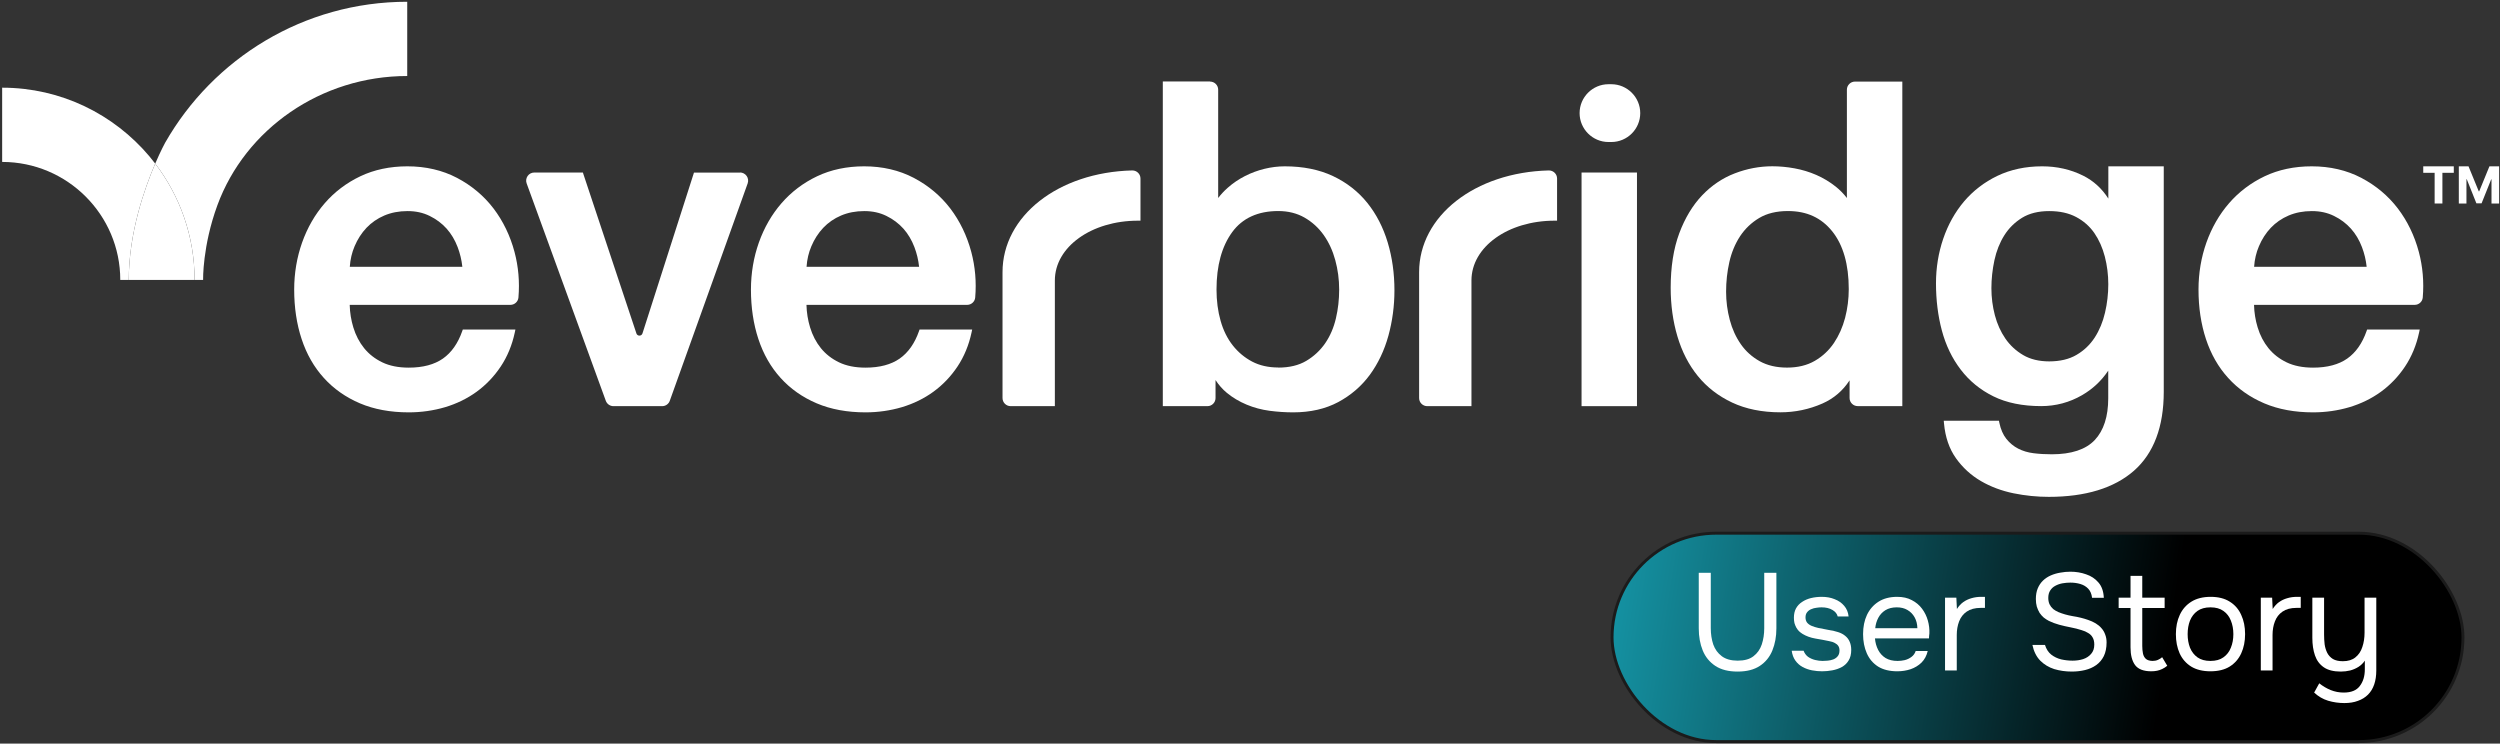 <svg width="1570" height="467" viewBox="0 0 1570 467" fill="none" xmlns="http://www.w3.org/2000/svg">
<rect x="0" y="0" width="1570" height="467" fill="#333333" stroke="none"/>
<g clip-path="url(#clip0_587_268)">
<path d="M309.929 130.909C303.884 122.999 296.18 116.531 287.035 111.718C277.86 106.905 267.365 104.452 255.856 104.452C244.93 104.452 234.957 106.567 226.271 110.706C217.587 114.845 210.068 120.547 203.93 127.628C197.793 134.71 193.036 142.988 189.722 152.307C186.439 161.595 184.75 171.528 184.75 181.86C184.75 193.079 186.315 203.534 189.415 212.915C192.514 222.326 197.209 230.573 203.378 237.348C209.516 244.154 217.158 249.518 226.026 253.288C234.896 257.06 245.207 258.961 256.685 258.961C264.572 258.961 272.244 257.856 279.517 255.711C286.79 253.534 293.449 250.284 299.312 246.023C305.173 241.762 310.267 236.458 314.441 230.204C318.615 223.951 321.592 216.747 323.279 208.838L323.677 206.967H290.626L290.259 208.01C287.588 215.612 283.538 221.407 278.167 225.177C272.796 228.947 265.585 230.879 256.685 230.879C250.271 230.879 244.685 229.775 240.113 227.569C235.51 225.361 231.674 222.357 228.697 218.678C225.689 214.968 223.388 210.553 221.883 205.588C220.503 201.05 219.736 196.329 219.612 191.455H320.517C323.157 191.455 325.366 189.432 325.581 186.857C326.409 177.107 325.581 167.482 323.125 158.254C320.394 148.015 315.944 138.818 309.929 130.909ZM219.674 167.512C219.981 162.944 220.994 158.621 222.682 154.667C224.553 150.223 227.07 146.329 230.169 143.048C233.269 139.798 237.013 137.193 241.34 135.354C245.668 133.514 250.547 132.565 255.887 132.565C261.228 132.565 265.677 133.576 269.819 135.599C273.962 137.622 277.553 140.321 280.468 143.57C283.385 146.85 285.716 150.743 287.404 155.188C288.907 159.144 289.89 163.281 290.351 167.544H219.704L219.674 167.512Z" fill="white"/>
<path d="M464.724 108.315V108.377H435.815L435.478 109.45L403.469 209.389C403.132 210.402 402.273 210.769 401.567 210.769C401.228 210.769 400.094 210.677 399.663 209.389L366.396 109.419L366.059 108.346H335.524C333.867 108.346 332.302 109.143 331.351 110.523C330.398 111.902 330.153 113.619 330.737 115.182L380.452 251.726C381.189 253.719 383.122 255.068 385.239 255.068H415.836C417.985 255.068 419.918 253.719 420.623 251.695L469.542 115.152C470.095 113.588 469.849 111.841 468.897 110.492C467.946 109.143 466.381 108.315 464.724 108.315Z" fill="white"/>
<path d="M596.777 130.909C590.73 122.999 583.028 116.531 573.883 111.718C564.706 106.905 554.211 104.452 542.703 104.452C531.778 104.452 521.804 106.567 513.119 110.706C504.434 114.845 496.915 120.547 490.778 127.628C484.639 134.71 479.883 142.988 476.569 152.307C473.285 161.595 471.597 171.528 471.597 181.86C471.597 193.079 473.162 203.534 476.262 212.915C479.362 222.326 484.057 230.573 490.226 237.348C496.363 244.154 504.004 249.518 512.874 253.288C521.742 257.06 532.054 258.961 543.531 258.961C551.419 258.961 559.09 257.856 566.363 255.711C573.638 253.534 580.297 250.284 586.159 246.023C592.02 241.762 597.114 236.458 601.288 230.204C605.462 223.951 608.438 216.747 610.127 208.838L610.525 206.967H577.474L577.105 208.01C574.436 215.612 570.384 221.407 565.014 225.177C559.643 228.947 552.431 230.879 543.531 230.879C537.118 230.879 531.533 229.775 526.96 227.569C522.356 225.361 518.52 222.357 515.544 218.678C512.536 214.968 510.234 210.553 508.731 205.588C507.35 201.05 506.582 196.329 506.46 191.455H607.364C610.003 191.455 612.213 189.432 612.428 186.857C613.257 177.107 612.428 167.482 609.973 158.254C607.242 148.015 602.792 138.818 596.777 130.909ZM506.52 167.512C506.827 162.944 507.84 158.621 509.528 154.667C511.4 150.223 513.917 146.329 517.017 143.048C520.115 139.798 523.86 137.193 528.188 135.354C532.514 133.514 537.394 132.565 542.734 132.565C548.073 132.565 552.523 133.576 556.666 135.599C560.809 137.622 564.4 140.321 567.316 143.57C570.231 146.85 572.563 150.743 574.25 155.188C575.755 159.144 576.736 163.281 577.197 167.544H506.552L506.52 167.512Z" fill="white"/>
<path d="M858.676 127.414C852.998 120.333 845.755 114.661 837.133 110.584C828.509 106.507 818.32 104.453 806.842 104.453C802.669 104.453 798.373 104.974 794.107 106.016C789.842 107.058 785.697 108.591 781.801 110.584C777.903 112.576 774.281 115.029 771.059 117.88C768.819 119.842 766.793 122.019 765.014 124.349V56.322C765.014 53.502 762.712 51.233 759.919 51.233L759.951 51.172H730.244V255.067H758.262C761.085 255.067 763.356 252.768 763.356 249.979V238.666C765.382 241.792 767.776 244.491 770.415 246.667C774.128 249.733 778.333 252.217 782.906 254.116C787.448 256.017 792.296 257.306 797.329 257.98C802.301 258.624 807.303 258.961 812.121 258.961C822.893 258.961 832.406 256.785 840.386 252.522C848.333 248.261 855.024 242.498 860.241 235.417C865.427 228.335 869.355 220.089 871.903 210.891C874.419 201.725 875.708 192.13 875.708 182.411C875.708 171.743 874.297 161.596 871.474 152.246C868.649 142.834 864.353 134.496 858.676 127.414ZM840.998 181.829C840.998 188.144 840.324 194.092 838.943 199.947C837.593 205.74 835.352 210.983 832.222 215.551C829.122 220.057 825.102 223.797 820.346 226.618C815.619 229.438 809.697 230.849 802.791 230.849L802.731 230.787C796.501 230.787 791.007 229.53 786.343 227.078C781.647 224.595 777.535 221.192 774.19 216.931C770.814 212.67 768.236 207.458 766.548 201.511C764.829 195.471 763.97 188.85 763.97 181.799C763.97 166.838 767.285 154.698 773.821 145.777C780.236 136.979 789.994 132.533 802.761 132.533C808.93 132.533 814.484 133.913 819.241 136.642C824.028 139.401 828.079 143.08 831.271 147.586C834.493 152.154 836.949 157.458 838.544 163.343C840.171 169.291 840.998 175.513 840.998 181.829Z" fill="white"/>
<path d="M1028.02 108.346H993.215V255.067H1028.02V108.346Z" fill="white"/>
<path d="M1159.85 56.322V124.349C1157.8 121.682 1155.44 119.26 1152.77 117.145C1149.05 114.202 1144.97 111.749 1140.61 109.848C1136.25 107.948 1131.65 106.568 1126.93 105.71C1122.23 104.851 1117.53 104.422 1113.02 104.422C1105.07 104.422 1097.19 105.894 1089.52 108.837C1081.81 111.78 1074.88 116.44 1068.92 122.693C1062.97 128.947 1058.12 136.98 1054.56 146.544C1051 156.109 1049.19 167.605 1049.19 180.696C1049.19 191.548 1050.6 201.817 1053.43 211.29C1056.25 220.794 1060.55 229.164 1066.22 236.122C1071.9 243.143 1079.17 248.752 1087.77 252.8C1096.36 256.845 1106.55 258.93 1118.06 258.93C1127.32 258.93 1136.22 257.061 1144.54 253.382C1151.6 250.255 1157.31 245.38 1161.54 238.85V249.948C1161.54 252.768 1163.84 255.036 1166.64 255.036H1194.66V51.233H1164.95C1162.12 51.233 1159.85 53.533 1159.85 56.322ZM1161.02 181.554C1161.02 187.686 1160.25 193.754 1158.72 199.641C1157.18 205.466 1154.82 210.769 1151.69 215.429C1148.59 220.027 1144.54 223.798 1139.69 226.618C1134.84 229.439 1128.98 230.849 1122.26 230.849H1122.2C1115.63 230.849 1109.89 229.501 1105.14 226.864C1100.35 224.197 1096.36 220.64 1093.29 216.226C1090.16 211.751 1087.8 206.6 1086.29 200.867C1084.76 195.104 1083.99 189.156 1083.99 183.209C1083.99 176.864 1084.67 170.579 1086.05 164.508C1087.4 158.53 1089.67 153.074 1092.77 148.353C1095.87 143.663 1099.92 139.799 1104.8 136.887C1109.62 134.006 1115.69 132.534 1122.78 132.534C1134.63 132.534 1143.74 136.703 1150.65 145.287C1157.52 153.87 1161.02 166.042 1161.02 181.554Z" fill="white"/>
<path d="M1324.04 124.716C1320.02 118.401 1314.71 113.557 1308.2 110.308C1300.41 106.414 1291.75 104.452 1282.49 104.452H1282.46C1272.08 104.452 1262.63 106.475 1254.37 110.43C1246.15 114.385 1239.12 119.811 1233.41 126.525C1227.74 133.239 1223.35 141.117 1220.34 149.946C1217.33 158.775 1215.8 168.186 1215.8 177.935C1215.8 188.389 1217.03 198.353 1219.48 207.519C1221.94 216.747 1225.9 225.024 1231.3 232.075C1236.7 239.187 1243.63 244.858 1251.86 248.905C1260.08 252.983 1270.21 255.036 1281.87 255.036C1290.99 255.036 1299.64 252.737 1307.53 248.169C1314.16 244.337 1319.68 239.187 1323.97 232.78V250.162C1323.97 261.535 1321.13 270.364 1315.51 276.342C1309.89 282.29 1300.84 285.294 1288.53 285.294C1284.54 285.294 1280.68 285.079 1277.05 284.62C1273.56 284.191 1270.3 283.21 1267.42 281.738C1264.56 280.266 1262.08 278.213 1259.99 275.606C1257.94 273.032 1256.43 269.598 1255.57 265.428L1255.33 264.202H1220.68L1220.83 265.889C1221.6 274.473 1224.12 281.83 1228.35 287.778C1232.53 293.663 1237.8 298.476 1244 302.094C1250.14 305.681 1257.05 308.256 1264.5 309.789C1271.9 311.291 1279.36 312.027 1286.63 312.027C1309.71 312.027 1327.7 306.509 1340.09 295.656C1352.52 284.742 1358.84 268.035 1358.84 246.023V104.452H1324.04V124.716ZM1286.89 226.954C1280.55 226.952 1275.06 225.634 1270.58 223.001C1266.07 220.364 1262.29 216.869 1259.38 212.638C1256.43 208.347 1254.22 203.442 1252.78 197.984C1251.34 192.497 1250.6 186.795 1250.6 181.001C1250.6 175.206 1251.24 169.291 1252.5 163.405C1253.76 157.58 1255.85 152.338 1258.7 147.801C1261.53 143.293 1265.3 139.585 1269.87 136.764C1274.42 133.974 1280.12 132.565 1286.88 132.565C1293.63 132.565 1299.15 133.822 1303.81 136.274C1308.48 138.757 1312.32 142.129 1315.23 146.329C1318.17 150.59 1320.39 155.587 1321.83 161.136C1323.28 166.746 1324.01 172.571 1324.01 178.518C1324.01 184.464 1323.33 190.504 1321.95 196.361C1320.6 202.185 1318.42 207.428 1315.47 211.994C1312.56 216.47 1308.73 220.149 1304.03 222.878C1299.4 225.604 1293.61 226.952 1286.89 226.954Z" fill="white"/>
<path d="M1519.04 158.254C1516.31 148.015 1511.86 138.818 1505.84 130.909C1499.79 122.999 1492.09 116.531 1482.95 111.718C1473.78 106.905 1463.28 104.452 1451.76 104.452C1440.85 104.452 1430.86 106.567 1422.18 110.706C1413.49 114.845 1405.98 120.547 1399.84 127.628C1393.7 134.71 1388.95 142.988 1385.63 152.307C1382.35 161.595 1380.66 171.528 1380.66 181.86C1380.66 193.079 1382.23 203.534 1385.33 212.915C1388.42 222.326 1393.12 230.573 1399.29 237.348C1405.43 244.154 1413.07 249.518 1421.94 253.288C1430.81 257.06 1441.12 258.961 1452.6 258.961C1460.49 258.961 1468.16 257.856 1475.43 255.711C1482.7 253.534 1489.36 250.284 1495.23 246.023C1501.09 241.762 1506.18 236.458 1510.35 230.204C1514.52 223.951 1517.5 216.747 1519.19 208.838L1519.59 206.967H1486.54L1486.17 208.01C1483.5 215.612 1479.44 221.407 1474.08 225.177C1468.71 228.947 1461.5 230.879 1452.6 230.879C1446.19 230.879 1440.6 229.775 1436.02 227.569C1431.42 225.361 1427.58 222.357 1424.61 218.678C1421.6 214.968 1419.29 210.553 1417.8 205.588C1416.42 201.05 1415.65 196.329 1415.53 191.455H1516.43C1519.06 191.455 1521.28 189.432 1521.49 186.857C1522.32 177.107 1521.49 167.482 1519.04 158.254ZM1437.25 135.354C1441.58 133.514 1446.46 132.565 1451.8 132.565C1457.14 132.565 1461.59 133.576 1465.73 135.599C1469.88 137.622 1473.46 140.321 1476.37 143.57C1479.3 146.85 1481.63 150.743 1483.31 155.188C1484.82 159.144 1485.81 163.281 1486.26 167.544H1415.62L1415.58 167.512C1415.9 162.944 1416.91 158.621 1418.6 154.667C1420.46 150.223 1422.98 146.329 1426.08 143.048C1429.18 139.798 1432.92 137.193 1437.25 135.354Z" fill="white"/>
<path d="M1011.9 52.889H1010.16C1000.12 52.889 991.987 61.043 991.987 71.037C991.987 81.031 1000.15 89.186 1010.16 89.186H1011.9C1021.94 89.186 1030.07 81.031 1030.07 71.037C1030.07 61.043 1021.91 52.889 1011.9 52.889Z" fill="white"/>
<path d="M711.125 107.036H711.001C664.57 108.201 629.584 135.669 629.584 170.925V249.979C629.584 252.798 631.885 255.067 634.678 255.067H662.452V176.135C662.452 155.074 685.408 138.581 714.684 138.581H716.219V112.095C716.219 109.305 713.918 107.036 711.125 107.036Z" fill="white"/>
<path d="M972.746 107.036H972.623C926.191 108.201 891.206 135.669 891.206 170.925V249.979C891.206 252.798 893.507 255.067 896.3 255.067H924.074V176.135C924.074 155.074 947.028 138.581 976.305 138.581H977.84V112.095C977.84 109.305 975.538 107.036 972.746 107.036Z" fill="white"/>
<path d="M103.734 89.584C103.734 89.584 101.025 94.489 97.471 102.747C112.965 123.037 122.208 148.353 122.208 175.79H127.548C127.548 175.79 127.088 154.606 136.51 128.917C154.094 81.001 201.63 47.739 255.735 47.739V1.11C190.675 1.11 133.87 36.794 103.734 89.584Z" fill="white"/>
<path d="M93.79 98.138C71.602 71.835 38.397 55.065 1.355 55.065V101.694C42.263 101.694 75.53 134.925 75.53 175.791H80.87C80.87 146.398 90.703 118.482 97.472 102.747C96.278 101.183 95.057 99.641 93.79 98.138Z" fill="white"/>
<path d="M80.87 175.791H122.208C122.208 148.353 112.965 123.037 97.472 102.747C90.703 118.482 80.87 146.397 80.87 175.791Z" fill="white"/>
<path d="M1521.8 108.523V104.453H1540.98V108.523H1533.83V127.801H1528.95V108.523H1521.8Z" fill="white"/>
<path d="M1544.14 104.453H1550.23L1556.66 120.14H1556.94L1563.36 104.453H1569.45V127.801H1564.66V112.605H1564.47L1558.43 127.687H1555.17L1549.13 112.547H1548.93V127.801H1544.14V104.453Z" fill="white"/>
<rect x="1012.37" y="334.846" width="534.383" height="130.86" rx="65.43" fill="url(#paint0_linear_587_268)"/>
<rect x="1012.37" y="334.846" width="534.383" height="130.86" rx="65.43" stroke="#1B1B1B" stroke-width="1.846"/>
<path d="M1472.27 441.524C1468.75 441.524 1465.33 441.032 1462.04 440.049C1458.8 439.066 1455.88 437.36 1453.28 434.931L1456.49 429.119C1458.74 430.912 1461.14 432.329 1463.69 433.37C1466.29 434.411 1469.01 434.931 1471.84 434.931C1476.58 434.931 1479.96 433.543 1481.99 430.767C1484.07 428.049 1485.11 424.579 1485.11 420.358V414.893C1484.07 416.454 1482.74 417.755 1481.12 418.796C1479.56 419.78 1477.82 420.531 1475.92 421.052C1474.01 421.514 1472.04 421.746 1470.02 421.746C1465.51 421.746 1461.95 420.849 1459.35 419.057C1456.75 417.264 1454.89 414.777 1453.8 411.597C1452.7 408.416 1452.15 404.744 1452.15 400.58V375.337H1459.52V398.498C1459.52 400.58 1459.64 402.633 1459.87 404.657C1460.16 406.623 1460.71 408.416 1461.52 410.035C1462.33 411.597 1463.51 412.869 1465.07 413.852C1466.63 414.777 1468.72 415.24 1471.32 415.24C1474.62 415.24 1477.25 414.43 1479.21 412.811C1481.24 411.192 1482.68 409.023 1483.55 406.305C1484.48 403.587 1484.94 400.58 1484.94 397.284V375.337H1492.31V421.052C1492.31 424.348 1491.88 427.269 1491.01 429.813C1490.14 432.358 1488.84 434.497 1487.11 436.232C1485.37 437.967 1483.26 439.268 1480.77 440.136C1478.35 441.061 1475.51 441.524 1472.27 441.524Z" fill="white"/>
<path d="M1419.79 421.052V375.337H1426.9L1427.25 382.45C1428.4 380.657 1429.73 379.212 1431.24 378.113C1432.8 377.014 1434.51 376.204 1436.36 375.684C1438.26 375.106 1440.32 374.816 1442.51 374.816C1442.92 374.816 1443.3 374.816 1443.64 374.816C1444.05 374.816 1444.45 374.816 1444.86 374.816V381.756H1442.17C1438.58 381.756 1435.66 382.537 1433.41 384.098C1431.21 385.602 1429.62 387.655 1428.64 390.257C1427.65 392.802 1427.16 395.635 1427.16 398.758V421.052H1419.79Z" fill="white"/>
<path d="M1388.15 421.572C1383.35 421.572 1379.33 420.589 1376.09 418.623C1372.85 416.599 1370.42 413.823 1368.81 410.295C1367.24 406.768 1366.46 402.748 1366.46 398.238C1366.46 393.669 1367.27 389.65 1368.89 386.18C1370.51 382.652 1372.94 379.877 1376.18 377.853C1379.42 375.828 1383.47 374.816 1388.32 374.816C1393.12 374.816 1397.11 375.828 1400.29 377.853C1403.53 379.877 1405.93 382.652 1407.49 386.18C1409.11 389.65 1409.92 393.669 1409.92 398.238C1409.92 402.748 1409.11 406.768 1407.49 410.295C1405.87 413.823 1403.45 416.599 1400.21 418.623C1397.03 420.589 1393.01 421.572 1388.15 421.572ZM1388.15 415.066C1391.5 415.066 1394.22 414.315 1396.3 412.811C1398.44 411.307 1400 409.283 1400.99 406.739C1402.03 404.194 1402.55 401.361 1402.55 398.238C1402.55 395.115 1402.03 392.281 1400.99 389.737C1400 387.192 1398.44 385.168 1396.3 383.664C1394.22 382.161 1391.5 381.409 1388.15 381.409C1384.85 381.409 1382.13 382.161 1380 383.664C1377.91 385.168 1376.35 387.192 1375.31 389.737C1374.33 392.281 1373.84 395.115 1373.84 398.238C1373.84 401.361 1374.33 404.194 1375.31 406.739C1376.35 409.283 1377.91 411.307 1380 412.811C1382.13 414.315 1384.85 415.066 1388.15 415.066Z" fill="white"/>
<path d="M1350.98 421.57C1346.18 421.57 1342.8 420.269 1340.83 417.667C1338.92 415.064 1337.97 411.363 1337.97 406.563V381.841H1330.51V375.335H1337.97V361.629H1345.34V375.335H1359.39V381.841H1345.34V405.609C1345.34 407.344 1345.49 408.934 1345.78 410.38C1346.06 411.768 1346.67 412.896 1347.6 413.763C1348.52 414.573 1349.91 415.006 1351.76 415.064C1353.09 415.064 1354.25 414.833 1355.23 414.37C1356.27 413.908 1357.14 413.358 1357.83 412.722L1361.04 418.1C1360.06 418.91 1359.02 419.575 1357.92 420.095C1356.88 420.616 1355.78 420.992 1354.62 421.223C1353.52 421.454 1352.31 421.57 1350.98 421.57Z" fill="white"/>
<path d="M1301.07 421.744C1297.2 421.744 1293.52 421.224 1290.05 420.183C1286.64 419.084 1283.72 417.32 1281.29 414.891C1278.86 412.405 1277.22 409.108 1276.35 405.002H1284.24C1285.05 407.605 1286.35 409.629 1288.15 411.075C1290 412.52 1292.11 413.532 1294.48 414.111C1296.85 414.631 1299.22 414.891 1301.59 414.891C1303.96 414.891 1306.16 414.573 1308.18 413.937C1310.27 413.243 1311.94 412.145 1313.22 410.641C1314.55 409.137 1315.21 407.2 1315.21 404.829C1315.21 402.978 1314.86 401.475 1314.17 400.318C1313.53 399.162 1312.61 398.236 1311.39 397.542C1310.24 396.791 1308.85 396.183 1307.23 395.721C1305.09 395.027 1302.81 394.448 1300.38 393.986C1297.95 393.523 1295.55 392.974 1293.18 392.338C1290.86 391.702 1288.7 390.892 1286.67 389.909C1285.57 389.33 1284.5 388.636 1283.46 387.827C1282.48 386.959 1281.61 385.976 1280.86 384.878C1280.17 383.721 1279.59 382.42 1279.12 380.974C1278.72 379.528 1278.52 377.938 1278.52 376.203C1278.52 373.601 1278.92 371.345 1279.73 369.437C1280.54 367.528 1281.64 365.909 1283.03 364.579C1284.42 363.249 1286.04 362.179 1287.89 361.369C1289.74 360.56 1291.7 359.982 1293.78 359.635C1295.92 359.23 1298.06 359.027 1300.2 359.027C1303.73 359.027 1307.03 359.577 1310.09 360.676C1313.22 361.716 1315.79 363.422 1317.81 365.793C1319.9 368.165 1321.02 371.374 1321.2 375.422H1313.82C1313.53 372.993 1312.72 371.085 1311.39 369.697C1310.06 368.309 1308.42 367.326 1306.45 366.748C1304.48 366.169 1302.4 365.88 1300.2 365.88C1298.58 365.88 1296.94 366.025 1295.26 366.314C1293.64 366.603 1292.14 367.124 1290.75 367.875C1289.42 368.569 1288.35 369.552 1287.54 370.825C1286.73 372.039 1286.32 373.601 1286.32 375.509C1286.32 377.013 1286.59 378.343 1287.11 379.499C1287.68 380.656 1288.44 381.639 1289.36 382.449C1290.34 383.2 1291.41 383.837 1292.57 384.357C1295.35 385.514 1298.41 386.381 1301.77 386.959C1305.18 387.48 1308.36 388.261 1311.31 389.302C1313.04 389.88 1314.63 390.603 1316.08 391.47C1317.52 392.338 1318.74 393.35 1319.72 394.506C1320.76 395.663 1321.54 396.993 1322.06 398.497C1322.64 399.942 1322.93 401.591 1322.93 403.441C1322.93 406.795 1322.35 409.658 1321.2 412.029C1320.04 414.342 1318.45 416.222 1316.43 417.667C1314.4 419.113 1312.06 420.154 1309.4 420.79C1306.8 421.426 1304.02 421.744 1301.07 421.744Z" fill="white"/>
<path d="M1221.48 421.052V375.337H1228.59L1228.94 382.45C1230.09 380.657 1231.42 379.212 1232.93 378.113C1234.49 377.014 1236.19 376.204 1238.04 375.684C1239.95 375.106 1242.01 374.816 1244.2 374.816C1244.61 374.816 1244.98 374.816 1245.33 374.816C1245.74 374.816 1246.14 374.816 1246.55 374.816V381.756H1243.86C1240.27 381.756 1237.35 382.537 1235.09 384.098C1232.9 385.602 1231.31 387.655 1230.32 390.257C1229.34 392.802 1228.85 395.635 1228.85 398.758V421.052H1221.48Z" fill="white"/>
<path d="M1191.53 421.572C1186.67 421.572 1182.65 420.589 1179.47 418.623C1176.29 416.599 1173.92 413.823 1172.36 410.295C1170.8 406.768 1170.01 402.748 1170.01 398.238C1170.01 393.669 1170.82 389.65 1172.44 386.18C1174.12 382.652 1176.55 379.877 1179.73 377.853C1182.91 375.828 1186.81 374.816 1191.44 374.816C1195.03 374.816 1198.09 375.51 1200.64 376.898C1203.24 378.228 1205.38 380.021 1207.05 382.277C1208.73 384.532 1209.95 387.019 1210.7 389.737C1211.45 392.397 1211.77 395.086 1211.65 397.804C1211.59 398.324 1211.54 398.845 1211.48 399.365C1211.48 399.886 1211.45 400.406 1211.39 400.927H1177.47C1177.71 403.587 1178.37 405.987 1179.47 408.127C1180.57 410.266 1182.13 411.972 1184.15 413.245C1186.18 414.459 1188.69 415.066 1191.7 415.066C1193.2 415.066 1194.71 414.893 1196.21 414.546C1197.77 414.141 1199.16 413.476 1200.38 412.551C1201.65 411.625 1202.54 410.382 1203.06 408.821H1210.61C1209.92 411.77 1208.62 414.199 1206.71 416.107C1204.8 417.958 1202.52 419.346 1199.85 420.271C1197.19 421.139 1194.42 421.572 1191.53 421.572ZM1177.65 394.508H1204.11C1204.05 391.905 1203.47 389.621 1202.37 387.655C1201.27 385.689 1199.77 384.156 1197.86 383.057C1196.01 381.958 1193.78 381.409 1191.18 381.409C1188.35 381.409 1185.95 382.016 1183.98 383.231C1182.07 384.445 1180.6 386.036 1179.56 388.002C1178.52 389.968 1177.88 392.137 1177.65 394.508Z" fill="white"/>
<path d="M1144.27 421.572C1142.19 421.572 1140.08 421.37 1137.94 420.965C1135.85 420.56 1133.89 419.866 1132.04 418.883C1130.25 417.9 1128.74 416.57 1127.53 414.893C1126.31 413.216 1125.53 411.134 1125.19 408.647H1132.65C1133.22 410.209 1134.15 411.481 1135.42 412.464C1136.75 413.389 1138.23 414.054 1139.85 414.459C1141.52 414.864 1143.11 415.066 1144.62 415.066C1145.54 415.066 1146.61 415.009 1147.83 414.893C1149.04 414.777 1150.2 414.517 1151.3 414.112C1152.45 413.65 1153.38 412.984 1154.07 412.117C1154.82 411.25 1155.2 410.035 1155.2 408.474C1155.2 407.317 1154.94 406.363 1154.42 405.611C1153.9 404.859 1153.17 404.252 1152.25 403.789C1151.32 403.269 1150.2 402.893 1148.87 402.662C1146.15 402.083 1143.23 401.534 1140.11 401.014C1137.04 400.493 1134.32 399.51 1131.95 398.064C1131.14 397.544 1130.39 396.965 1129.7 396.329C1129.06 395.635 1128.51 394.884 1128.05 394.074C1127.59 393.206 1127.21 392.281 1126.92 391.298C1126.69 390.257 1126.57 389.129 1126.57 387.915C1126.57 385.66 1127.01 383.722 1127.87 382.103C1128.8 380.426 1130.07 379.067 1131.69 378.026C1133.31 376.927 1135.16 376.118 1137.24 375.597C1139.38 375.077 1141.67 374.816 1144.1 374.816C1147.1 374.816 1149.79 375.308 1152.16 376.291C1154.59 377.216 1156.59 378.604 1158.15 380.455C1159.71 382.248 1160.64 384.474 1160.92 387.134H1154.07C1153.67 385.457 1152.57 384.098 1150.78 383.057C1148.98 381.958 1146.7 381.409 1143.92 381.409C1143 381.409 1141.96 381.496 1140.8 381.669C1139.64 381.785 1138.54 382.074 1137.5 382.537C1136.46 382.942 1135.59 383.578 1134.9 384.445C1134.21 385.255 1133.86 386.354 1133.86 387.742C1133.86 389.014 1134.18 390.084 1134.81 390.951C1135.51 391.819 1136.46 392.513 1137.68 393.033C1138.89 393.553 1140.28 393.987 1141.84 394.334C1143.86 394.739 1146.09 395.173 1148.52 395.635C1150.95 396.04 1152.86 396.474 1154.24 396.937C1156.1 397.515 1157.63 398.324 1158.84 399.365C1160.11 400.406 1161.04 401.65 1161.62 403.095C1162.25 404.541 1162.57 406.218 1162.57 408.127C1162.57 410.845 1162.02 413.071 1160.92 414.806C1159.88 416.541 1158.47 417.9 1156.67 418.883C1154.88 419.866 1152.89 420.56 1150.69 420.965C1148.55 421.37 1146.41 421.572 1144.27 421.572Z" fill="white"/>
<path d="M1091.2 421.745C1085.47 421.745 1080.82 420.559 1077.23 418.188C1073.65 415.817 1071.01 412.608 1069.34 408.559C1067.66 404.453 1066.82 399.798 1066.82 394.593V359.722H1074.37V394.507C1074.37 398.208 1074.89 401.62 1075.93 404.743C1077.03 407.808 1078.82 410.265 1081.31 412.116C1083.79 413.967 1087.12 414.892 1091.28 414.892C1095.51 414.892 1098.8 413.967 1101.17 412.116C1103.6 410.265 1105.34 407.808 1106.38 404.743C1107.42 401.62 1107.94 398.208 1107.94 394.507V359.722H1115.57V394.593C1115.57 399.74 1114.73 404.367 1113.06 408.473C1111.38 412.579 1108.75 415.817 1105.16 418.188C1101.58 420.559 1096.92 421.745 1091.2 421.745Z" fill="white"/>
</g>
<defs>
<linearGradient id="paint0_linear_587_268" x1="1011.45" y1="337.055" x2="1363.8" y2="392.987" gradientUnits="userSpaceOnUse">
<stop stop-color="#1595A6"/>
<stop offset="1"/>
</linearGradient>
<clipPath id="clip0_587_268">
<rect width="1569" height="466" fill="white" transform="translate(0.452 0.814)"/>
</clipPath>
</defs>
</svg>
